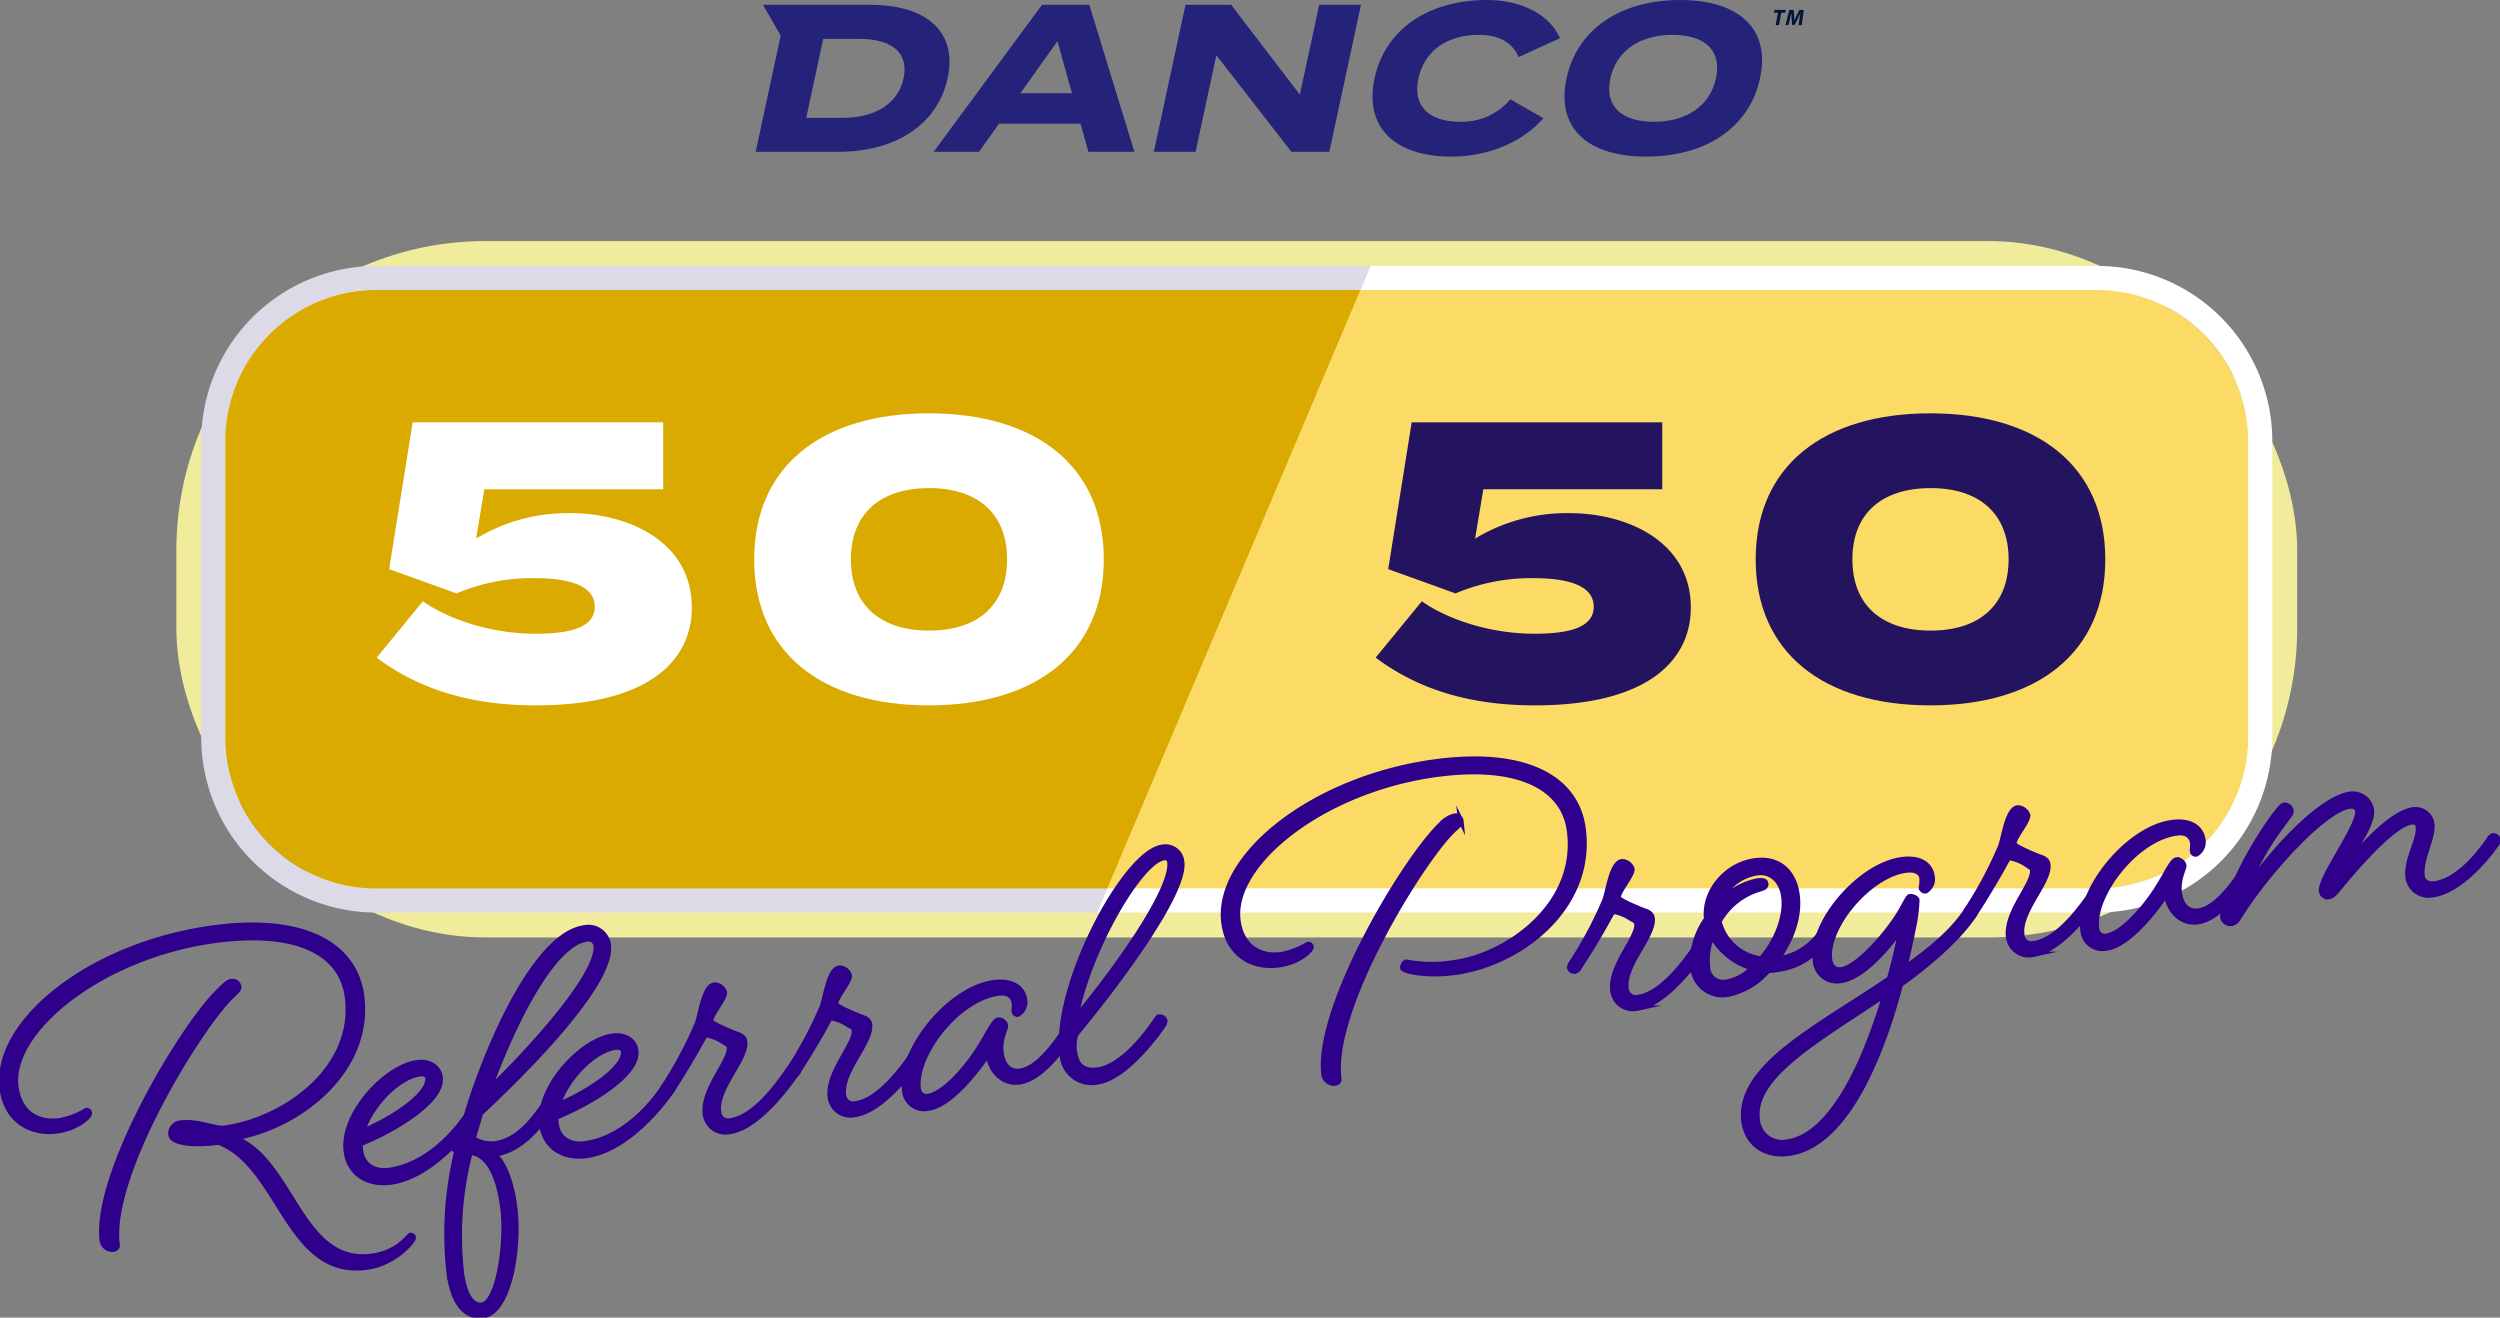 <svg id="Group_3903" data-name="Group 3903" xmlns="http://www.w3.org/2000/svg" xmlns:xlink="http://www.w3.org/1999/xlink" width="398.801" height="210.18" viewBox="0 0 398.801 210.18">
  <rect x="0" y="0" width="398.801" height="210.18" fill="#808080" stroke="none"/>
  <defs>
    <clipPath id="clip-path">
      <path id="Path_52811" data-name="Path 52811" d="M197.154,6.2h5.782c5.072,0,7.924,2.144,7.03,6.3s-4.669,6.3-9.741,6.3h-5.781ZM187.552.77l2.817,4.9-3.991,18.542H199.6c9.1,0,15.814-4.354,17.4-11.722S213.74.77,204.645.77Zm46.977,5.794,2.3,8.306h-8.217ZM232.057.77,214.772,24.214h7.235l3.2-4.488h12.984l1.266,4.488h7.338L239.6.77Zm44.216,0L273.188,15.1,262.241.77h-7.3l-5.045,23.445h6.66l3.316-15.406,11.967,15.406h6.052L282.934.77ZM303.006,0c-9.2,0-16.2,4.588-17.9,12.492s3.33,12.492,12.256,12.492c6.39,0,11.734-2.68,14.674-6.129l-5.269-3.015a10.092,10.092,0,0,1-8.04,3.584c-4.87,0-7.589-2.445-6.623-6.933s4.738-6.933,9.606-6.933c3.178,0,5.334,1.138,6.37,3.55l6.6-3.014C313.268,2.746,309.126,0,303.006,0Zm19.72,12.492c.951-4.421,4.738-6.933,9.912-6.933,5.206,0,7.878,2.511,6.927,6.933s-4.7,6.933-9.912,6.933-7.878-2.512-6.927-6.933M333.834,0c-9.366,0-16.4,4.555-18.107,12.492s3.364,12.492,12.73,12.492,16.432-4.555,18.141-12.492S343.2,0,333.834,0Z" transform="translate(-186.378)" fill="none"/>
    </clipPath>
    <linearGradient id="linear-gradient" x1="-0.744" y1="8.413" x2="-0.74" y2="8.413" gradientUnits="objectBoundingBox">
      <stop offset="0" stop-color="#332d8b"/>
      <stop offset="0.425" stop-color="#252379"/>
      <stop offset="1" stop-color="#252379"/>
    </linearGradient>
    <clipPath id="clip-path-2">
      <rect id="Rectangle_3391" data-name="Rectangle 3391" width="398.801" height="210.18" fill="none"/>
    </clipPath>
  </defs>
  <g id="Group_3900" data-name="Group 3900" transform="translate(120.543)">
    <g id="Group_3899" data-name="Group 3899" clip-path="url(#clip-path)">
      <rect id="Rectangle_3389" data-name="Rectangle 3389" width="161.928" height="24.985" transform="translate(0 0)" fill="url(#linear-gradient)"/>
    </g>
  </g>
  <g id="Group_3902" data-name="Group 3902">
    <g id="Group_3901" data-name="Group 3901" clip-path="url(#clip-path-2)">
      <path id="Path_52812" data-name="Path 52812" d="M438.18,2.893h-.642l.091-.455h1.807l-.087.455H438.7l-.375,1.977H437.8Z" transform="translate(-154.553 -0.861)" fill="#001638"/>
      <path id="Path_52813" data-name="Path 52813" d="M442.459,4.87l.148-1c.039-.264.094-.6.162-.949h-.011c-.133.314-.285.649-.418.916l-.5,1h-.4l-.087-.985c-.022-.267-.04-.6-.054-.927h-.007c-.069.321-.141.689-.2.949l-.242,1h-.476l.609-2.431h.7l.076.927c.014.228.039.5.043.772h.014a7.922,7.922,0,0,1,.329-.775l.451-.924h.7l-.328,2.431Z" transform="translate(-155.554 -0.862)" fill="#001638"/>
      <rect id="Rectangle_3390" data-name="Rectangle 3390" width="338.316" height="111.091" rx="49.325" transform="translate(28.131 38.451)" fill="#f1eb9c"/>
      <path id="Path_52814" data-name="Path 52814" d="M77.563,164.9a24.117,24.117,0,0,1-24.09-24.09V93.52A24.117,24.117,0,0,1,77.563,69.43H234.57l1.626-3.844H77.563A27.966,27.966,0,0,0,49.629,93.52v47.287a27.966,27.966,0,0,0,27.934,27.934h115l1.626-3.844Z" transform="translate(-17.531 -23.167)" fill="#dddae8"/>
      <path id="Path_52815" data-name="Path 52815" d="M55.573,95.62v47.286A24.117,24.117,0,0,0,79.663,167H196.292L236.67,71.53H79.663a24.117,24.117,0,0,0-24.09,24.09" transform="translate(-19.63 -25.267)" fill="#daaa00"/>
      <path id="Path_52816" data-name="Path 52816" d="M431.029,167a24.117,24.117,0,0,0,24.09-24.09V95.619a24.117,24.117,0,0,0-24.09-24.089H313.524L273.146,167Z" transform="translate(-96.484 -25.267)" fill="#fbdb65"/>
      <path id="Path_52817" data-name="Path 52817" d="M118.259,137.888c5.683,0,9.431-1.062,9.431-4.309s-3.747-4.559-9.68-4.559a30.914,30.914,0,0,0-12.365,2.436L94.9,127.584l3.747-23.419h39.967v10.679H110.079l-1.312,7.869a28.152,28.152,0,0,1,15.05-4.058c9.368,0,19.36,4.621,19.36,15.05,0,8.305-6.682,15.612-24.918,15.612-10.679,0-18.859-2.747-25.354-7.618l7.369-8.993c3.372,2.435,10.117,5.183,17.985,5.183" transform="translate(-32.817 -36.795)" fill="#fff"/>
      <path id="Path_52818" data-name="Path 52818" d="M186.021,125.238c0-14.925,10.866-23.293,27.852-23.293,17.049,0,27.915,8.369,27.915,23.293s-10.866,23.293-27.915,23.293c-16.986,0-27.852-8.367-27.852-23.293m40.341,0c0-7.244-4.621-11.365-12.427-11.365-7.869,0-12.49,4.121-12.49,11.365s4.621,11.366,12.49,11.366c7.806,0,12.427-4.121,12.427-11.366" transform="translate(-65.709 -36.01)" fill="#fff"/>
      <path id="Path_52819" data-name="Path 52819" d="M364.654,137.888c5.683,0,9.43-1.062,9.43-4.309s-3.747-4.559-9.68-4.559a30.914,30.914,0,0,0-12.365,2.436L341.3,127.584l3.747-23.419h39.967v10.679H356.473l-1.311,7.869a28.149,28.149,0,0,1,15.05-4.058c9.368,0,19.36,4.621,19.36,15.05,0,8.305-6.682,15.612-24.918,15.612-10.678,0-18.859-2.747-25.354-7.618l7.369-8.993c3.372,2.435,10.117,5.183,17.985,5.183" transform="translate(-119.852 -36.795)" fill="#24135f"/>
      <path id="Path_52820" data-name="Path 52820" d="M433.029,125.238c0-14.925,10.866-23.293,27.852-23.293,17.049,0,27.915,8.369,27.915,23.293s-10.866,23.293-27.915,23.293c-16.986,0-27.852-8.367-27.852-23.293m40.342,0c0-7.244-4.621-11.365-12.427-11.365-7.869,0-12.49,4.121-12.49,11.365s4.621,11.366,12.49,11.366c7.806,0,12.427-4.121,12.427-11.366" transform="translate(-152.96 -36.01)" fill="#24135f"/>
      <path id="Path_52821" data-name="Path 52821" d="M430.141,65.586H314.262l-1.626,3.844H430.141a24.117,24.117,0,0,1,24.09,24.089v47.287a24.117,24.117,0,0,1-24.09,24.09H272.258l-1.626,3.844H430.141a27.966,27.966,0,0,0,27.934-27.934V93.52a27.966,27.966,0,0,0-27.934-27.934" transform="translate(-95.596 -23.167)" fill="#fff"/>
      <path id="Path_52822" data-name="Path 52822" d="M55.56,239.564c-.958-7.05-8.178-10.7-21.189-8.934C16.233,233.094,1.479,245.087,2.69,254c.575,4.231,3.537,5.851,7,5.38a12.377,12.377,0,0,0,4.219-1.618.44.44,0,0,1,.51.387c.07.513-1.956,2.42-5.161,2.855-3.91.532-8.023-1.39-8.737-6.645C-.928,243.716,14.489,231.308,34.1,228.642c14.421-1.96,22.613,2.605,23.72,10.745,1.62,11.921-9.876,20.99-20.343,22.74,9.334,3.365,10.481,20.442,22.017,18.874,4.231-.574,5.822-3.271,6.143-3.315a.373.373,0,0,1,.437.332c.069.514-2.965,4.123-7.387,4.724C46,284.467,45.011,266.651,35.022,262.786c-4.038.549-7.42.16-7.6-1.185A1.656,1.656,0,0,1,29,259.754c2.692-.366,5.491,1.016,6.9.825,9.742-1.324,21.224-9.542,19.664-21.015M38.245,238c.052.384-.354.766-1.163,1.528C32,244.4,17.338,268.128,18.846,279.215c.052.384-.306.628-.626.672a1.651,1.651,0,0,1-1.739-1.264c-1.42-10.447,12.646-34.226,18.65-40,.81-.763,1.317-1.354,2.022-1.449a.988.988,0,0,1,1.092.83" transform="translate(-0.15 -80.604)" fill="#2e008b"/>
      <path id="Path_52823" data-name="Path 52823" d="M55.56,239.564c-.958-7.05-8.178-10.7-21.189-8.934C16.233,233.094,1.479,245.087,2.69,254c.575,4.231,3.537,5.851,7,5.38a12.377,12.377,0,0,0,4.219-1.618.44.44,0,0,1,.51.387c.07.513-1.956,2.42-5.161,2.855-3.91.532-8.023-1.39-8.737-6.645C-.928,243.716,14.489,231.308,34.1,228.642c14.421-1.96,22.613,2.605,23.72,10.745,1.62,11.921-9.876,20.99-20.343,22.74,9.334,3.365,10.481,20.442,22.017,18.874,4.231-.574,5.822-3.271,6.143-3.315a.373.373,0,0,1,.437.332c.069.514-2.965,4.123-7.387,4.724C46,284.467,45.011,266.651,35.022,262.786c-4.038.549-7.42.16-7.6-1.185A1.656,1.656,0,0,1,29,259.754c2.692-.366,5.491,1.016,6.9.825C45.638,259.255,57.12,251.036,55.56,239.564ZM38.245,238c.052.384-.354.766-1.163,1.528C32,244.4,17.338,268.128,18.846,279.215c.052.384-.306.628-.626.672a1.651,1.651,0,0,1-1.739-1.264c-1.42-10.447,12.646-34.226,18.65-40,.81-.763,1.317-1.354,2.022-1.449A.988.988,0,0,1,38.245,238Z" transform="translate(-0.15 -80.604)" fill="none" stroke="#2e008b" stroke-miterlimit="10" stroke-width="0.85"/>
      <path id="Path_52824" data-name="Path 52824" d="M92.441,281.135c-3.461.47-6.56-1.2-7.056-4.851-.81-5.961,6.321-13.523,11.256-14.193,1.987-.27,3.489.7,3.707,2.3.523,3.846-7.587,8.537-12.723,10.606a3.609,3.609,0,0,0,.028,1.172c.305,2.242,2.163,3.427,4.534,3.1,7.691-1.046,12.6-9.09,12.6-9.09s.268-.428.589-.471a.765.765,0,0,1,.8.609,1.446,1.446,0,0,1-.233.685s-6.072,9.114-13.506,10.125m-4.491-8.071c4.7-1.944,10.816-5.909,10.45-8.6-.027-.192-.3-.742-1.258-.612-3.525.479-7.874,4.987-9.192,9.213" transform="translate(-30.138 -92.564)" fill="#2e008b"/>
      <path id="Path_52825" data-name="Path 52825" d="M92.441,281.135c-3.461.47-6.56-1.2-7.056-4.851-.81-5.961,6.321-13.523,11.256-14.193,1.987-.27,3.489.7,3.707,2.3.523,3.846-7.587,8.537-12.723,10.606a3.609,3.609,0,0,0,.028,1.172c.305,2.242,2.163,3.427,4.534,3.1,7.691-1.046,12.6-9.09,12.6-9.09s.268-.428.589-.471a.765.765,0,0,1,.8.609,1.446,1.446,0,0,1-.233.685S99.875,280.125,92.441,281.135Zm-4.491-8.071c4.7-1.944,10.816-5.909,10.45-8.6-.027-.192-.3-.742-1.258-.612C93.616,264.33,89.268,268.838,87.949,273.065Z" transform="translate(-30.138 -92.564)" fill="none" stroke="#2e008b" stroke-miterlimit="10" stroke-width="0.85"/>
      <path id="Path_52826" data-name="Path 52826" d="M132.135,228.827a3.2,3.2,0,0,1,3.824,2.679c.819,6.025-12.721,19.745-20.371,26.856l-1.208,4.08a5.308,5.308,0,0,0,3.507.828c3.718-.505,6.192-3.91,7.993-6.5,0,0,.268-.428.525-.463a.832.832,0,0,1,.865.6,1.45,1.45,0,0,1-.233.684c-2.079,2.959-4.958,6.744-9.316,7.336,0,0,2.376,1.636,3.273,8.237.88,6.473-.765,16.945-4.995,17.52-2.435.331-4.7-1.45-5.406-6.641a55.412,55.412,0,0,1,1.241-19.686c-.547-.188-.838-.408-.908-.921a1.881,1.881,0,0,1,1.358-2.013.59.59,0,0,1,.329.021c.647-2.438,1.312-4.748,2.115-7.01,4.486-12.62,11.063-24.742,17.408-25.6M113.9,264.662a52.743,52.743,0,0,0-1.366,19.246c.539,3.974,1.958,5.283,3.24,5.109,2.692-.366,4.111-10.09,3.345-15.729-.949-6.986-3.436-8.476-5.091-8.643Zm3.013-10c5.662-5.4,17.743-18.339,17.1-23.082a1.25,1.25,0,0,0-1.5-.971c-4.935.671-10.973,11.478-15.6,24.053" transform="translate(-38.924 -80.816)" fill="#2e008b"/>
      <path id="Path_52827" data-name="Path 52827" d="M132.135,228.827a3.2,3.2,0,0,1,3.824,2.679c.819,6.025-12.721,19.745-20.371,26.856l-1.208,4.08a5.308,5.308,0,0,0,3.507.828c3.718-.505,6.192-3.91,7.993-6.5,0,0,.268-.428.525-.463a.832.832,0,0,1,.865.6,1.45,1.45,0,0,1-.233.684c-2.079,2.959-4.958,6.744-9.316,7.336,0,0,2.376,1.636,3.273,8.237.88,6.473-.765,16.945-4.995,17.52-2.435.331-4.7-1.45-5.406-6.641a55.412,55.412,0,0,1,1.241-19.686c-.547-.188-.838-.408-.908-.921a1.881,1.881,0,0,1,1.358-2.013.59.59,0,0,1,.329.021c.647-2.438,1.312-4.748,2.115-7.01C119.213,241.812,125.79,229.69,132.135,228.827ZM113.9,264.662a52.743,52.743,0,0,0-1.366,19.246c.539,3.974,1.958,5.283,3.24,5.109,2.692-.366,4.111-10.09,3.345-15.729-.949-6.986-3.436-8.476-5.091-8.643Zm3.013-10c5.662-5.4,17.743-18.339,17.1-23.082a1.25,1.25,0,0,0-1.5-.971C127.572,231.275,121.534,242.083,116.912,254.657Z" transform="translate(-38.924 -80.816)" fill="none" stroke="#2e008b" stroke-miterlimit="10" stroke-width="0.85"/>
      <path id="Path_52828" data-name="Path 52828" d="M140.695,274.577c-3.46.47-6.559-1.2-7.056-4.851-.81-5.961,6.321-13.523,11.256-14.193,1.987-.27,3.489.7,3.707,2.3.523,3.846-7.587,8.537-12.723,10.606a3.572,3.572,0,0,0,.028,1.172c.3,2.242,2.163,3.427,4.534,3.1,7.691-1.045,12.6-9.089,12.6-9.089s.268-.428.589-.472a.764.764,0,0,1,.8.609,1.445,1.445,0,0,1-.233.685s-6.072,9.114-13.507,10.125m-4.491-8.071c4.7-1.944,10.817-5.909,10.45-8.6-.027-.192-.3-.742-1.259-.612-3.524.479-7.873,4.987-9.192,9.213" transform="translate(-47.183 -90.247)" fill="#2e008b"/>
      <path id="Path_52829" data-name="Path 52829" d="M140.695,274.577c-3.46.47-6.559-1.2-7.056-4.851-.81-5.961,6.321-13.523,11.256-14.193,1.987-.27,3.489.7,3.707,2.3.523,3.846-7.587,8.537-12.723,10.606a3.572,3.572,0,0,0,.028,1.172c.3,2.242,2.163,3.427,4.534,3.1,7.691-1.045,12.6-9.089,12.6-9.089s.268-.428.589-.472a.764.764,0,0,1,.8.609,1.445,1.445,0,0,1-.233.685S148.13,273.566,140.695,274.577Zm-4.491-8.071c4.7-1.944,10.817-5.909,10.45-8.6-.027-.192-.3-.742-1.259-.612C141.871,257.772,137.523,262.279,136.2,266.505Z" transform="translate(-47.183 -90.247)" fill="none" stroke="#2e008b" stroke-miterlimit="10" stroke-width="0.85"/>
      <path id="Path_52830" data-name="Path 52830" d="M175.13,250.77c.749.224,1.25.548,1.337,1.188.374,2.757-4.661,7.488-4.155,11.206a1.55,1.55,0,0,0,1.957,1.431c3.012-.409,6.32-3.927,9.147-8.1,0,0,.268-.427.589-.471a.823.823,0,0,1,.8.609,1.445,1.445,0,0,1-.233.685c-3.058,4.4-7.066,8.532-10.463,8.994a3.231,3.231,0,0,1-3.9-2.735c-.54-3.973,4.129-8.524,3.824-10.767-.043-.32-.4-.534-.891-.793a7.45,7.45,0,0,0-2.7-1.134c-.256.034-.423.254-.737.818-.779,1.478-3,5.3-5.005,8.318a1.127,1.127,0,0,1-.6.407.763.763,0,0,1-.792-.545,1.448,1.448,0,0,1,.233-.685,64.507,64.507,0,0,0,5.411-10.135c.56-1.642,1.092-5.893,2.7-6.111a1.724,1.724,0,0,1,1.592,1.155c.131.962-2.312,3.643-2.181,4.6.052.385,2.689,1.528,4.066,2.059" transform="translate(-57.687 -85.816)" fill="#2e008b"/>
      <path id="Path_52831" data-name="Path 52831" d="M175.13,250.77c.749.224,1.25.548,1.337,1.188.374,2.757-4.661,7.488-4.155,11.206a1.55,1.55,0,0,0,1.957,1.431c3.012-.409,6.32-3.927,9.147-8.1,0,0,.268-.427.589-.471a.823.823,0,0,1,.8.609,1.445,1.445,0,0,1-.233.685c-3.058,4.4-7.066,8.532-10.463,8.994a3.231,3.231,0,0,1-3.9-2.735c-.54-3.973,4.129-8.524,3.824-10.767-.043-.32-.4-.534-.891-.793a7.45,7.45,0,0,0-2.7-1.134c-.256.034-.423.254-.737.818-.779,1.478-3,5.3-5.005,8.318a1.127,1.127,0,0,1-.6.407.763.763,0,0,1-.792-.545,1.448,1.448,0,0,1,.233-.685,64.507,64.507,0,0,0,5.411-10.135c.56-1.642,1.092-5.893,2.7-6.111a1.724,1.724,0,0,1,1.592,1.155c.131.962-2.312,3.643-2.181,4.6C171.117,249.1,173.753,250.239,175.13,250.77Z" transform="translate(-57.687 -85.816)" fill="none" stroke="#2e008b" stroke-miterlimit="10" stroke-width="0.85"/>
      <path id="Path_52832" data-name="Path 52832" d="M205.946,246.583c.749.224,1.25.548,1.337,1.189.374,2.757-4.661,7.488-4.156,11.205a1.55,1.55,0,0,0,1.957,1.431c3.012-.409,6.32-3.927,9.148-8.1,0,0,.268-.428.589-.471a.822.822,0,0,1,.8.609,1.445,1.445,0,0,1-.233.685c-3.058,4.4-7.065,8.532-10.462,8.994a3.231,3.231,0,0,1-3.9-2.735c-.54-3.974,4.128-8.524,3.824-10.767-.044-.32-.4-.534-.891-.793a7.466,7.466,0,0,0-2.7-1.134c-.256.034-.423.254-.737.818-.779,1.477-3,5.3-5.006,8.318a1.125,1.125,0,0,1-.6.407.762.762,0,0,1-.792-.545,1.443,1.443,0,0,1,.233-.685,64.561,64.561,0,0,0,5.411-10.135c.56-1.642,1.092-5.893,2.694-6.11a1.723,1.723,0,0,1,1.593,1.154c.131.962-2.312,3.643-2.181,4.6.052.385,2.689,1.528,4.066,2.059" transform="translate(-68.572 -84.337)" fill="#2e008b"/>
      <path id="Path_52833" data-name="Path 52833" d="M205.946,246.583c.749.224,1.25.548,1.337,1.189.374,2.757-4.661,7.488-4.156,11.205a1.55,1.55,0,0,0,1.957,1.431c3.012-.409,6.32-3.927,9.148-8.1,0,0,.268-.428.589-.471a.822.822,0,0,1,.8.609,1.445,1.445,0,0,1-.233.685c-3.058,4.4-7.065,8.532-10.462,8.994a3.231,3.231,0,0,1-3.9-2.735c-.54-3.974,4.128-8.524,3.824-10.767-.044-.32-.4-.534-.891-.793a7.466,7.466,0,0,0-2.7-1.134c-.256.034-.423.254-.737.818-.779,1.477-3,5.3-5.006,8.318a1.125,1.125,0,0,1-.6.407.762.762,0,0,1-.792-.545,1.443,1.443,0,0,1,.233-.685,64.561,64.561,0,0,0,5.411-10.135c.56-1.642,1.092-5.893,2.694-6.11a1.723,1.723,0,0,1,1.593,1.154c.131.962-2.312,3.643-2.181,4.6C201.932,244.909,204.569,246.052,205.946,246.583Z" transform="translate(-68.572 -84.337)" fill="none" stroke="#2e008b" stroke-miterlimit="10" stroke-width="0.85"/>
      <path id="Path_52834" data-name="Path 52834" d="M236.4,253.684c-2.108,3.224-6.258,8.227-9.527,8.671a3.123,3.123,0,0,1-3.786-2.879c-.854-6.281,7.135-16.18,14.186-17.137,3.2-.435,4.713,1.056,4.93,2.659a2.185,2.185,0,0,1-1.049,2.362.51.51,0,0,1-.583-.443c-.061-.449.1-.731.009-1.372-.078-.577-.573-1.815-2.5-1.553-6.793.923-13.506,10.125-12.818,15.189a1.3,1.3,0,0,0,1.546,1.291c2.692-.366,6.446-4.924,8.213-7.774,1.451-2.286,2.289-4.294,2.993-4.389a1.113,1.113,0,0,1,1.165.887c.061.448-1.012,2.16-.715,4.34.314,2.307,1.6,3.112,3.008,2.919,1.859-.252,4.038-1.984,6.865-6.155,0,0,.268-.428.525-.463a.83.83,0,0,1,.865.6,1.444,1.444,0,0,1-.233.684c-3.058,4.4-5.745,6.721-8.116,7.043-2.5.34-4.59-1.6-4.982-4.48" transform="translate(-78.78 -85.575)" fill="#2e008b"/>
      <path id="Path_52835" data-name="Path 52835" d="M236.4,253.684c-2.108,3.224-6.258,8.227-9.527,8.671a3.123,3.123,0,0,1-3.786-2.879c-.854-6.281,7.135-16.18,14.186-17.137,3.2-.435,4.713,1.056,4.93,2.659a2.185,2.185,0,0,1-1.049,2.362.51.51,0,0,1-.583-.443c-.061-.449.1-.731.009-1.372-.078-.577-.573-1.815-2.5-1.553-6.793.923-13.506,10.125-12.818,15.189a1.3,1.3,0,0,0,1.546,1.291c2.692-.366,6.446-4.924,8.213-7.774,1.451-2.286,2.289-4.294,2.993-4.389a1.113,1.113,0,0,1,1.165.887c.061.448-1.012,2.16-.715,4.34.314,2.307,1.6,3.112,3.008,2.919,1.859-.252,4.038-1.984,6.865-6.155,0,0,.268-.428.525-.463a.83.83,0,0,1,.865.6,1.444,1.444,0,0,1-.233.684c-3.058,4.4-5.745,6.721-8.116,7.043C238.884,258.5,236.794,256.568,236.4,253.684Z" transform="translate(-78.78 -85.575)" fill="none" stroke="#2e008b" stroke-miterlimit="10" stroke-width="0.85"/>
      <path id="Path_52836" data-name="Path 52836" d="M267.484,246.4a4.686,4.686,0,0,1-5.551-4.337c-1.455-10.7,9.907-32.287,15.931-33.105a2.6,2.6,0,0,1,3.122,2.317c.653,4.807-9.825,18.96-16.89,27.491a5.888,5.888,0,0,0-.176,3.027c.279,2.051,1.517,2.992,3.631,2.7,4.359-.592,8.655-6.92,9.357-8,0,0,.268-.428.525-.462a.83.83,0,0,1,.865.6,1.444,1.444,0,0,1-.233.685c-.758,1.147-5.966,8.447-10.581,9.075m-3.416-10.24c6.124-7.3,15.626-20.467,15.024-24.89a.759.759,0,0,0-.937-.655c-3.782.514-12.093,14.764-14.087,25.545" transform="translate(-92.479 -73.799)" fill="#2e008b"/>
      <path id="Path_52837" data-name="Path 52837" d="M267.484,246.4a4.686,4.686,0,0,1-5.551-4.337c-1.455-10.7,9.907-32.287,15.931-33.105a2.6,2.6,0,0,1,3.122,2.317c.653,4.807-9.825,18.96-16.89,27.491a5.888,5.888,0,0,0-.176,3.027c.279,2.051,1.517,2.992,3.631,2.7,4.359-.592,8.655-6.92,9.357-8,0,0,.268-.428.525-.462a.83.83,0,0,1,.865.6,1.444,1.444,0,0,1-.233.685C277.307,238.471,272.1,245.772,267.484,246.4Zm-3.416-10.24c6.124-7.3,15.626-20.467,15.024-24.89a.759.759,0,0,0-.937-.655C274.374,211.128,266.062,225.378,264.068,236.159Z" transform="translate(-92.479 -73.799)" fill="none" stroke="#2e008b" stroke-miterlimit="10" stroke-width="0.85"/>
      <path id="Path_52838" data-name="Path 52838" d="M335.692,189.671c-18.137,2.465-32.853,14.256-31.617,23.357.567,4.166,3.537,5.851,6.933,5.389a13.892,13.892,0,0,0,4.219-1.618.44.44,0,0,1,.51.388c.061.449-1.828,2.4-5.161,2.855-4.037.548-8.031-1.455-8.736-6.645C300.4,202.758,316,190.324,335.422,187.684c14.293-1.943,22.588,2.413,23.694,10.553,1.717,12.626-9.989,21.593-20.436,23.013-4.615.627-8.259-.249-8.32-.7-.043-.32.208-.877.592-.929a21.971,21.971,0,0,0,7.647.07c8.4-1.141,19.967-9.176,18.347-21.1-.941-6.922-8.242-10.694-21.253-8.925m3.947,7.427c.052.385-.426.711-1.235,1.473-5.083,4.87-19.743,28.6-18.236,39.687.052.384-.306.628-.626.671a1.65,1.65,0,0,1-1.739-1.264c-1.42-10.447,12.646-34.226,18.65-40a4.251,4.251,0,0,1,2.169-1.339.878.878,0,0,1,1.019.775" transform="translate(-106.588 -66.134)" fill="#2e008b"/>
      <path id="Path_52839" data-name="Path 52839" d="M335.692,189.671c-18.137,2.465-32.853,14.256-31.617,23.357.567,4.166,3.537,5.851,6.933,5.389a13.892,13.892,0,0,0,4.219-1.618.44.44,0,0,1,.51.388c.061.449-1.828,2.4-5.161,2.855-4.037.548-8.031-1.455-8.736-6.645C300.4,202.758,316,190.324,335.422,187.684c14.293-1.943,22.588,2.413,23.694,10.553,1.717,12.626-9.989,21.593-20.436,23.013-4.615.627-8.259-.249-8.32-.7-.043-.32.208-.877.592-.929a21.971,21.971,0,0,0,7.647.07c8.4-1.141,19.967-9.176,18.347-21.1C356,191.675,348.7,187.9,335.692,189.671Zm3.947,7.427c.052.385-.426.711-1.235,1.473-5.083,4.87-19.743,28.6-18.236,39.687.052.384-.306.628-.626.671a1.65,1.65,0,0,1-1.739-1.264c-1.42-10.447,12.646-34.226,18.65-40a4.251,4.251,0,0,1,2.169-1.339A.878.878,0,0,1,339.64,197.1Z" transform="translate(-106.588 -66.134)" fill="none" stroke="#2e008b" stroke-miterlimit="10" stroke-width="0.85"/>
      <path id="Path_52840" data-name="Path 52840" d="M398.967,220.347c.748.224,1.25.548,1.336,1.188.375,2.757-4.661,7.488-4.155,11.206a1.55,1.55,0,0,0,1.956,1.431c3.013-.409,6.32-3.927,9.149-8.1,0,0,.268-.428.588-.471a.823.823,0,0,1,.8.609,1.444,1.444,0,0,1-.234.685c-3.058,4.4-7.065,8.532-10.462,8.994a3.231,3.231,0,0,1-3.9-2.735c-.54-3.973,4.129-8.524,3.824-10.767-.044-.32-.4-.534-.891-.793a7.444,7.444,0,0,0-2.7-1.134c-.257.034-.423.254-.738.818-.779,1.478-3,5.3-5,8.318a1.13,1.13,0,0,1-.6.407.761.761,0,0,1-.792-.545,1.444,1.444,0,0,1,.233-.685,64.67,64.67,0,0,0,5.411-10.135c.56-1.642,1.092-5.893,2.694-6.111a1.723,1.723,0,0,1,1.593,1.155c.131.961-2.312,3.643-2.181,4.6.052.385,2.688,1.527,4.066,2.059" transform="translate(-136.753 -75.07)" fill="#2e008b"/>
      <path id="Path_52841" data-name="Path 52841" d="M398.967,220.347c.748.224,1.25.548,1.336,1.188.375,2.757-4.661,7.488-4.155,11.206a1.55,1.55,0,0,0,1.956,1.431c3.013-.409,6.32-3.927,9.149-8.1,0,0,.268-.428.588-.471a.823.823,0,0,1,.8.609,1.444,1.444,0,0,1-.234.685c-3.058,4.4-7.065,8.532-10.462,8.994a3.231,3.231,0,0,1-3.9-2.735c-.54-3.973,4.129-8.524,3.824-10.767-.044-.32-.4-.534-.891-.793a7.444,7.444,0,0,0-2.7-1.134c-.257.034-.423.254-.738.818-.779,1.478-3,5.3-5,8.318a1.13,1.13,0,0,1-.6.407.761.761,0,0,1-.792-.545,1.444,1.444,0,0,1,.233-.685,64.67,64.67,0,0,0,5.411-10.135c.56-1.642,1.092-5.893,2.694-6.111a1.723,1.723,0,0,1,1.593,1.155c.131.961-2.312,3.643-2.181,4.6C394.953,218.673,397.589,219.816,398.967,220.347Z" transform="translate(-136.753 -75.07)" fill="none" stroke="#2e008b" stroke-miterlimit="10" stroke-width="0.85"/>
      <path id="Path_52842" data-name="Path 52842" d="M438.2,223.209s.268-.427.589-.471a.824.824,0,0,1,.8.609,1.449,1.449,0,0,1-.234.684c-2.8,3.906-5.239,5.15-8.764,5.629a6.356,6.356,0,0,1-1.1.085,11.506,11.506,0,0,1-6.337,3.8,4.752,4.752,0,0,1-5.661-4.192,11.825,11.825,0,0,1,2.2-7.806c-.51-4.239,3-8.633,7.684-9.269,3.973-.54,6.261,1.89,6.741,5.416.47,3.46-.965,7.31-3.172,10.287l.065-.008a10.033,10.033,0,0,0,7.186-4.763m-11.174,6.154a10.828,10.828,0,0,1-6.506-5.12,10.8,10.8,0,0,0-.693,4.989,2.514,2.514,0,0,0,3.131,2.381,7.665,7.665,0,0,0,4.068-2.25m1.372-1.427c2.37-2.736,4.052-6.687,3.6-10.019-.322-2.372-1.984-4.038-4.163-3.742a7.565,7.565,0,0,0-6.015,4.734,10.939,10.939,0,0,1,6-3.425c.833-.114,1.244.027,1.3.41.07.514-.362.7-.8.828a11.048,11.048,0,0,0-6.667,5.214,7.964,7.964,0,0,0,6.755,6" transform="translate(-147.447 -74.957)" fill="#2e008b"/>
      <path id="Path_52843" data-name="Path 52843" d="M438.2,223.209s.268-.427.589-.471a.824.824,0,0,1,.8.609,1.449,1.449,0,0,1-.234.684c-2.8,3.906-5.239,5.15-8.764,5.629a6.356,6.356,0,0,1-1.1.085,11.506,11.506,0,0,1-6.337,3.8,4.752,4.752,0,0,1-5.661-4.192,11.825,11.825,0,0,1,2.2-7.806c-.51-4.239,3-8.633,7.684-9.269,3.973-.54,6.261,1.89,6.741,5.416.47,3.46-.965,7.31-3.172,10.287l.065-.008A10.033,10.033,0,0,0,438.2,223.209Zm-11.174,6.154a10.828,10.828,0,0,1-6.506-5.12,10.8,10.8,0,0,0-.693,4.989,2.514,2.514,0,0,0,3.131,2.381A7.665,7.665,0,0,0,427.023,229.363Zm1.372-1.427c2.37-2.736,4.052-6.687,3.6-10.019-.322-2.372-1.984-4.038-4.163-3.742a7.565,7.565,0,0,0-6.015,4.734,10.939,10.939,0,0,1,6-3.425c.833-.114,1.244.027,1.3.41.07.514-.362.7-.8.828a11.048,11.048,0,0,0-6.667,5.214A7.964,7.964,0,0,0,428.4,227.936Z" transform="translate(-147.447 -74.957)" fill="none" stroke="#2e008b" stroke-miterlimit="10" stroke-width="0.85"/>
      <path id="Path_52844" data-name="Path 52844" d="M455.24,212c3.4-.462,4.666,1.193,4.849,2.54a2.208,2.208,0,0,1-.977,2.417.6.6,0,0,1-.719-.49,6.647,6.647,0,0,0,.12-1.517c-.087-.642-.666-1.542-2.589-1.281-5.961.81-12.851,9.188-12.162,14.251.183,1.346,1.022,1.755,1.855,1.641,2.051-.279,5.569-3.694,8.367-7.6,1.588-2.239,2.2-4.018,2.579-4.071.449-.061,1.078.245,1.122.565a26.457,26.457,0,0,1-.532,4.251c-.388,1.945-.87,4.165-1.453,6.594,4.053-2.835,7.7-5.812,9.961-9.318,0,0,.268-.428.524-.462a.83.83,0,0,1,.865.6,1.445,1.445,0,0,1-.233.685c-2.746,4.289-9,9.186-11.748,11.062-3.06,11.578-8.773,25.735-17.811,26.964-3.845.523-6.676-1.573-7.147-5.033-1.2-8.845,12.16-15.231,23.207-22.8.843-2.921,1.439-5.744,1.911-8.028-2.854,3.978-6.5,7.869-9.771,8.313A3.411,3.411,0,0,1,441.5,228.1c-.81-5.961,7.01-15.183,13.74-16.1m-2.626,21.506c-10.458,7.1-21.347,12.953-20.388,20a3.956,3.956,0,0,0,4.723,3.536c7.242-.984,12.538-12.932,15.665-23.54" transform="translate(-151.903 -74.857)" fill="#2e008b"/>
      <path id="Path_52845" data-name="Path 52845" d="M455.24,212c3.4-.462,4.666,1.193,4.849,2.54a2.208,2.208,0,0,1-.977,2.417.6.6,0,0,1-.719-.49,6.647,6.647,0,0,0,.12-1.517c-.087-.642-.666-1.542-2.589-1.281-5.961.81-12.851,9.188-12.162,14.251.183,1.346,1.022,1.755,1.855,1.641,2.051-.279,5.569-3.694,8.367-7.6,1.588-2.239,2.2-4.018,2.579-4.071.449-.061,1.078.245,1.122.565a26.457,26.457,0,0,1-.532,4.251c-.388,1.945-.87,4.165-1.453,6.594,4.053-2.835,7.7-5.812,9.961-9.318,0,0,.268-.428.524-.462a.83.83,0,0,1,.865.6,1.445,1.445,0,0,1-.233.685c-2.746,4.289-9,9.186-11.748,11.062-3.06,11.578-8.773,25.735-17.811,26.964-3.845.523-6.676-1.573-7.147-5.033-1.2-8.845,12.16-15.231,23.207-22.8.843-2.921,1.439-5.744,1.911-8.028-2.854,3.978-6.5,7.869-9.771,8.313A3.411,3.411,0,0,1,441.5,228.1C440.691,222.136,448.51,212.913,455.24,212Zm-2.626,21.506c-10.458,7.1-21.347,12.953-20.388,20a3.956,3.956,0,0,0,4.723,3.536C444.191,256.06,449.487,244.113,452.614,233.505Z" transform="translate(-151.903 -74.857)" fill="none" stroke="#2e008b" stroke-miterlimit="10" stroke-width="0.85"/>
      <path id="Path_52846" data-name="Path 52846" d="M496.567,207.082c.749.224,1.25.548,1.337,1.189.375,2.757-4.661,7.488-4.156,11.205a1.55,1.55,0,0,0,1.956,1.431c3.013-.409,6.32-3.927,9.149-8.1,0,0,.268-.428.588-.471a.825.825,0,0,1,.8.609,1.449,1.449,0,0,1-.234.684c-3.057,4.4-7.065,8.532-10.462,8.995a3.232,3.232,0,0,1-3.9-2.735c-.539-3.974,4.129-8.524,3.824-10.767-.044-.32-.4-.534-.891-.793a7.457,7.457,0,0,0-2.7-1.134c-.257.035-.423.254-.738.818-.778,1.477-3,5.3-5,8.318a1.131,1.131,0,0,1-.6.407.762.762,0,0,1-.792-.545,1.437,1.437,0,0,1,.233-.685,64.667,64.667,0,0,0,5.411-10.135c.559-1.643,1.092-5.893,2.694-6.111a1.721,1.721,0,0,1,1.593,1.154c.131.962-2.312,3.643-2.181,4.6.053.385,2.688,1.528,4.066,2.059" transform="translate(-171.229 -70.384)" fill="#2e008b"/>
      <path id="Path_52847" data-name="Path 52847" d="M496.567,207.082c.749.224,1.25.548,1.337,1.189.375,2.757-4.661,7.488-4.156,11.205a1.55,1.55,0,0,0,1.956,1.431c3.013-.409,6.32-3.927,9.149-8.1,0,0,.268-.428.588-.471a.825.825,0,0,1,.8.609,1.449,1.449,0,0,1-.234.684c-3.057,4.4-7.065,8.532-10.462,8.995a3.232,3.232,0,0,1-3.9-2.735c-.539-3.974,4.129-8.524,3.824-10.767-.044-.32-.4-.534-.891-.793a7.457,7.457,0,0,0-2.7-1.134c-.257.035-.423.254-.738.818-.778,1.477-3,5.3-5,8.318a1.131,1.131,0,0,1-.6.407.762.762,0,0,1-.792-.545,1.437,1.437,0,0,1,.233-.685,64.667,64.667,0,0,0,5.411-10.135c.559-1.643,1.092-5.893,2.694-6.111a1.721,1.721,0,0,1,1.593,1.154c.131.962-2.312,3.643-2.181,4.6C492.554,205.408,495.189,206.551,496.567,207.082Z" transform="translate(-171.229 -70.384)" fill="none" stroke="#2e008b" stroke-miterlimit="10" stroke-width="0.85"/>
      <path id="Path_52848" data-name="Path 52848" d="M527.024,214.184c-2.108,3.224-6.259,8.226-9.527,8.671a3.124,3.124,0,0,1-3.786-2.879c-.853-6.281,7.135-16.179,14.186-17.137,3.2-.436,4.712,1.056,4.93,2.659a2.186,2.186,0,0,1-1.05,2.362.511.511,0,0,1-.583-.443c-.061-.449.1-.731.009-1.372-.078-.577-.573-1.815-2.5-1.554-6.793.924-13.506,10.126-12.818,15.189a1.3,1.3,0,0,0,1.547,1.292c2.692-.366,6.446-4.924,8.212-7.774,1.451-2.287,2.288-4.294,2.993-4.39a1.114,1.114,0,0,1,1.165.887c.061.448-1.012,2.16-.716,4.339.314,2.307,1.6,3.112,3.008,2.92,1.859-.252,4.038-1.985,6.866-6.155,0,0,.268-.428.524-.462a.83.83,0,0,1,.865.6,1.443,1.443,0,0,1-.233.684c-3.058,4.4-5.745,6.721-8.116,7.043-2.5.34-4.591-1.6-4.982-4.48" transform="translate(-181.438 -71.622)" fill="#2e008b"/>
      <path id="Path_52849" data-name="Path 52849" d="M527.024,214.184c-2.108,3.224-6.259,8.226-9.527,8.671a3.124,3.124,0,0,1-3.786-2.879c-.853-6.281,7.135-16.179,14.186-17.137,3.2-.436,4.712,1.056,4.93,2.659a2.186,2.186,0,0,1-1.05,2.362.511.511,0,0,1-.583-.443c-.061-.449.1-.731.009-1.372-.078-.577-.573-1.815-2.5-1.554-6.793.924-13.506,10.126-12.818,15.189a1.3,1.3,0,0,0,1.547,1.292c2.692-.366,6.446-4.924,8.212-7.774,1.451-2.287,2.288-4.294,2.993-4.39a1.114,1.114,0,0,1,1.165.887c.061.448-1.012,2.16-.716,4.339.314,2.307,1.6,3.112,3.008,2.92,1.859-.252,4.038-1.985,6.866-6.155,0,0,.268-.428.524-.462a.83.83,0,0,1,.865.6,1.443,1.443,0,0,1-.233.684c-3.058,4.4-5.745,6.721-8.116,7.043C529.506,219,527.415,217.068,527.024,214.184Z" transform="translate(-181.438 -71.622)" fill="none" stroke="#2e008b" stroke-miterlimit="10" stroke-width="0.85"/>
      <path id="Path_52850" data-name="Path 52850" d="M581.685,211.913a3.315,3.315,0,0,1-3.879-2.605c-.427-3.141,1.916-6.07,1.6-8.378-.052-.384-.424-.726-1.066-.639-2.819.384-8.36,6.685-11.275,10.214-.783.955-1.218,1.6-1.987,1.706a.97.97,0,0,1-1.1-.894c-.279-2.051,6.081-10.487,5.776-12.731q-.131-.961-1.285-.805c-4.038.549-12.959,10.313-17.369,17.245-.592.929-.733,1.339-1.63,1.462a1.246,1.246,0,0,1-1.246-1.006c-.1-.7.711-2.447,2.3-6.122,2.082-4.852,6.711-11.617,7.416-11.713a1.017,1.017,0,0,1,1.173.949c.035.257-.186.548-.518.985-1.921,2.676-3.358,4.112-7.265,12.345,4.39-6.6,12.4-15.392,17.206-16.046a3.011,3.011,0,0,1,3.4,2.475c.34,2.5-3.461,7.193-4.3,9.2,1.735-2.128,7.176-8.677,10.957-9.191a2.641,2.641,0,0,1,2.968,2.142c.314,2.308-1.888,5.805-1.539,8.369.122.9.786,1.46,2,1.295,4.615-.627,8.748-7.195,8.748-7.195s.268-.428.589-.471a.824.824,0,0,1,.8.609,1.444,1.444,0,0,1-.233.685s-5,7.4-10.255,8.116" transform="translate(-193.649 -69.181)" fill="#2e008b"/>
      <path id="Path_52851" data-name="Path 52851" d="M581.685,211.913a3.315,3.315,0,0,1-3.879-2.605c-.427-3.141,1.916-6.07,1.6-8.378-.052-.384-.424-.726-1.066-.639-2.819.384-8.36,6.685-11.275,10.214-.783.955-1.218,1.6-1.987,1.706a.97.97,0,0,1-1.1-.894c-.279-2.051,6.081-10.487,5.776-12.731q-.131-.961-1.285-.805c-4.038.549-12.959,10.313-17.369,17.245-.592.929-.733,1.339-1.63,1.462a1.246,1.246,0,0,1-1.246-1.006c-.1-.7.711-2.447,2.3-6.122,2.082-4.852,6.711-11.617,7.416-11.713a1.017,1.017,0,0,1,1.173.949c.035.257-.186.548-.518.985-1.921,2.676-3.358,4.112-7.265,12.345,4.39-6.6,12.4-15.392,17.206-16.046a3.011,3.011,0,0,1,3.4,2.475c.34,2.5-3.461,7.193-4.3,9.2,1.735-2.128,7.176-8.677,10.957-9.191a2.641,2.641,0,0,1,2.968,2.142c.314,2.308-1.888,5.805-1.539,8.369.122.9.786,1.46,2,1.295,4.615-.627,8.748-7.195,8.748-7.195s.268-.428.589-.471a.824.824,0,0,1,.8.609,1.444,1.444,0,0,1-.233.685S586.94,211.2,581.685,211.913Z" transform="translate(-193.649 -69.181)" fill="none" stroke="#2e008b" stroke-miterlimit="10" stroke-width="0.85"/>
    </g>
  </g>
</svg>
